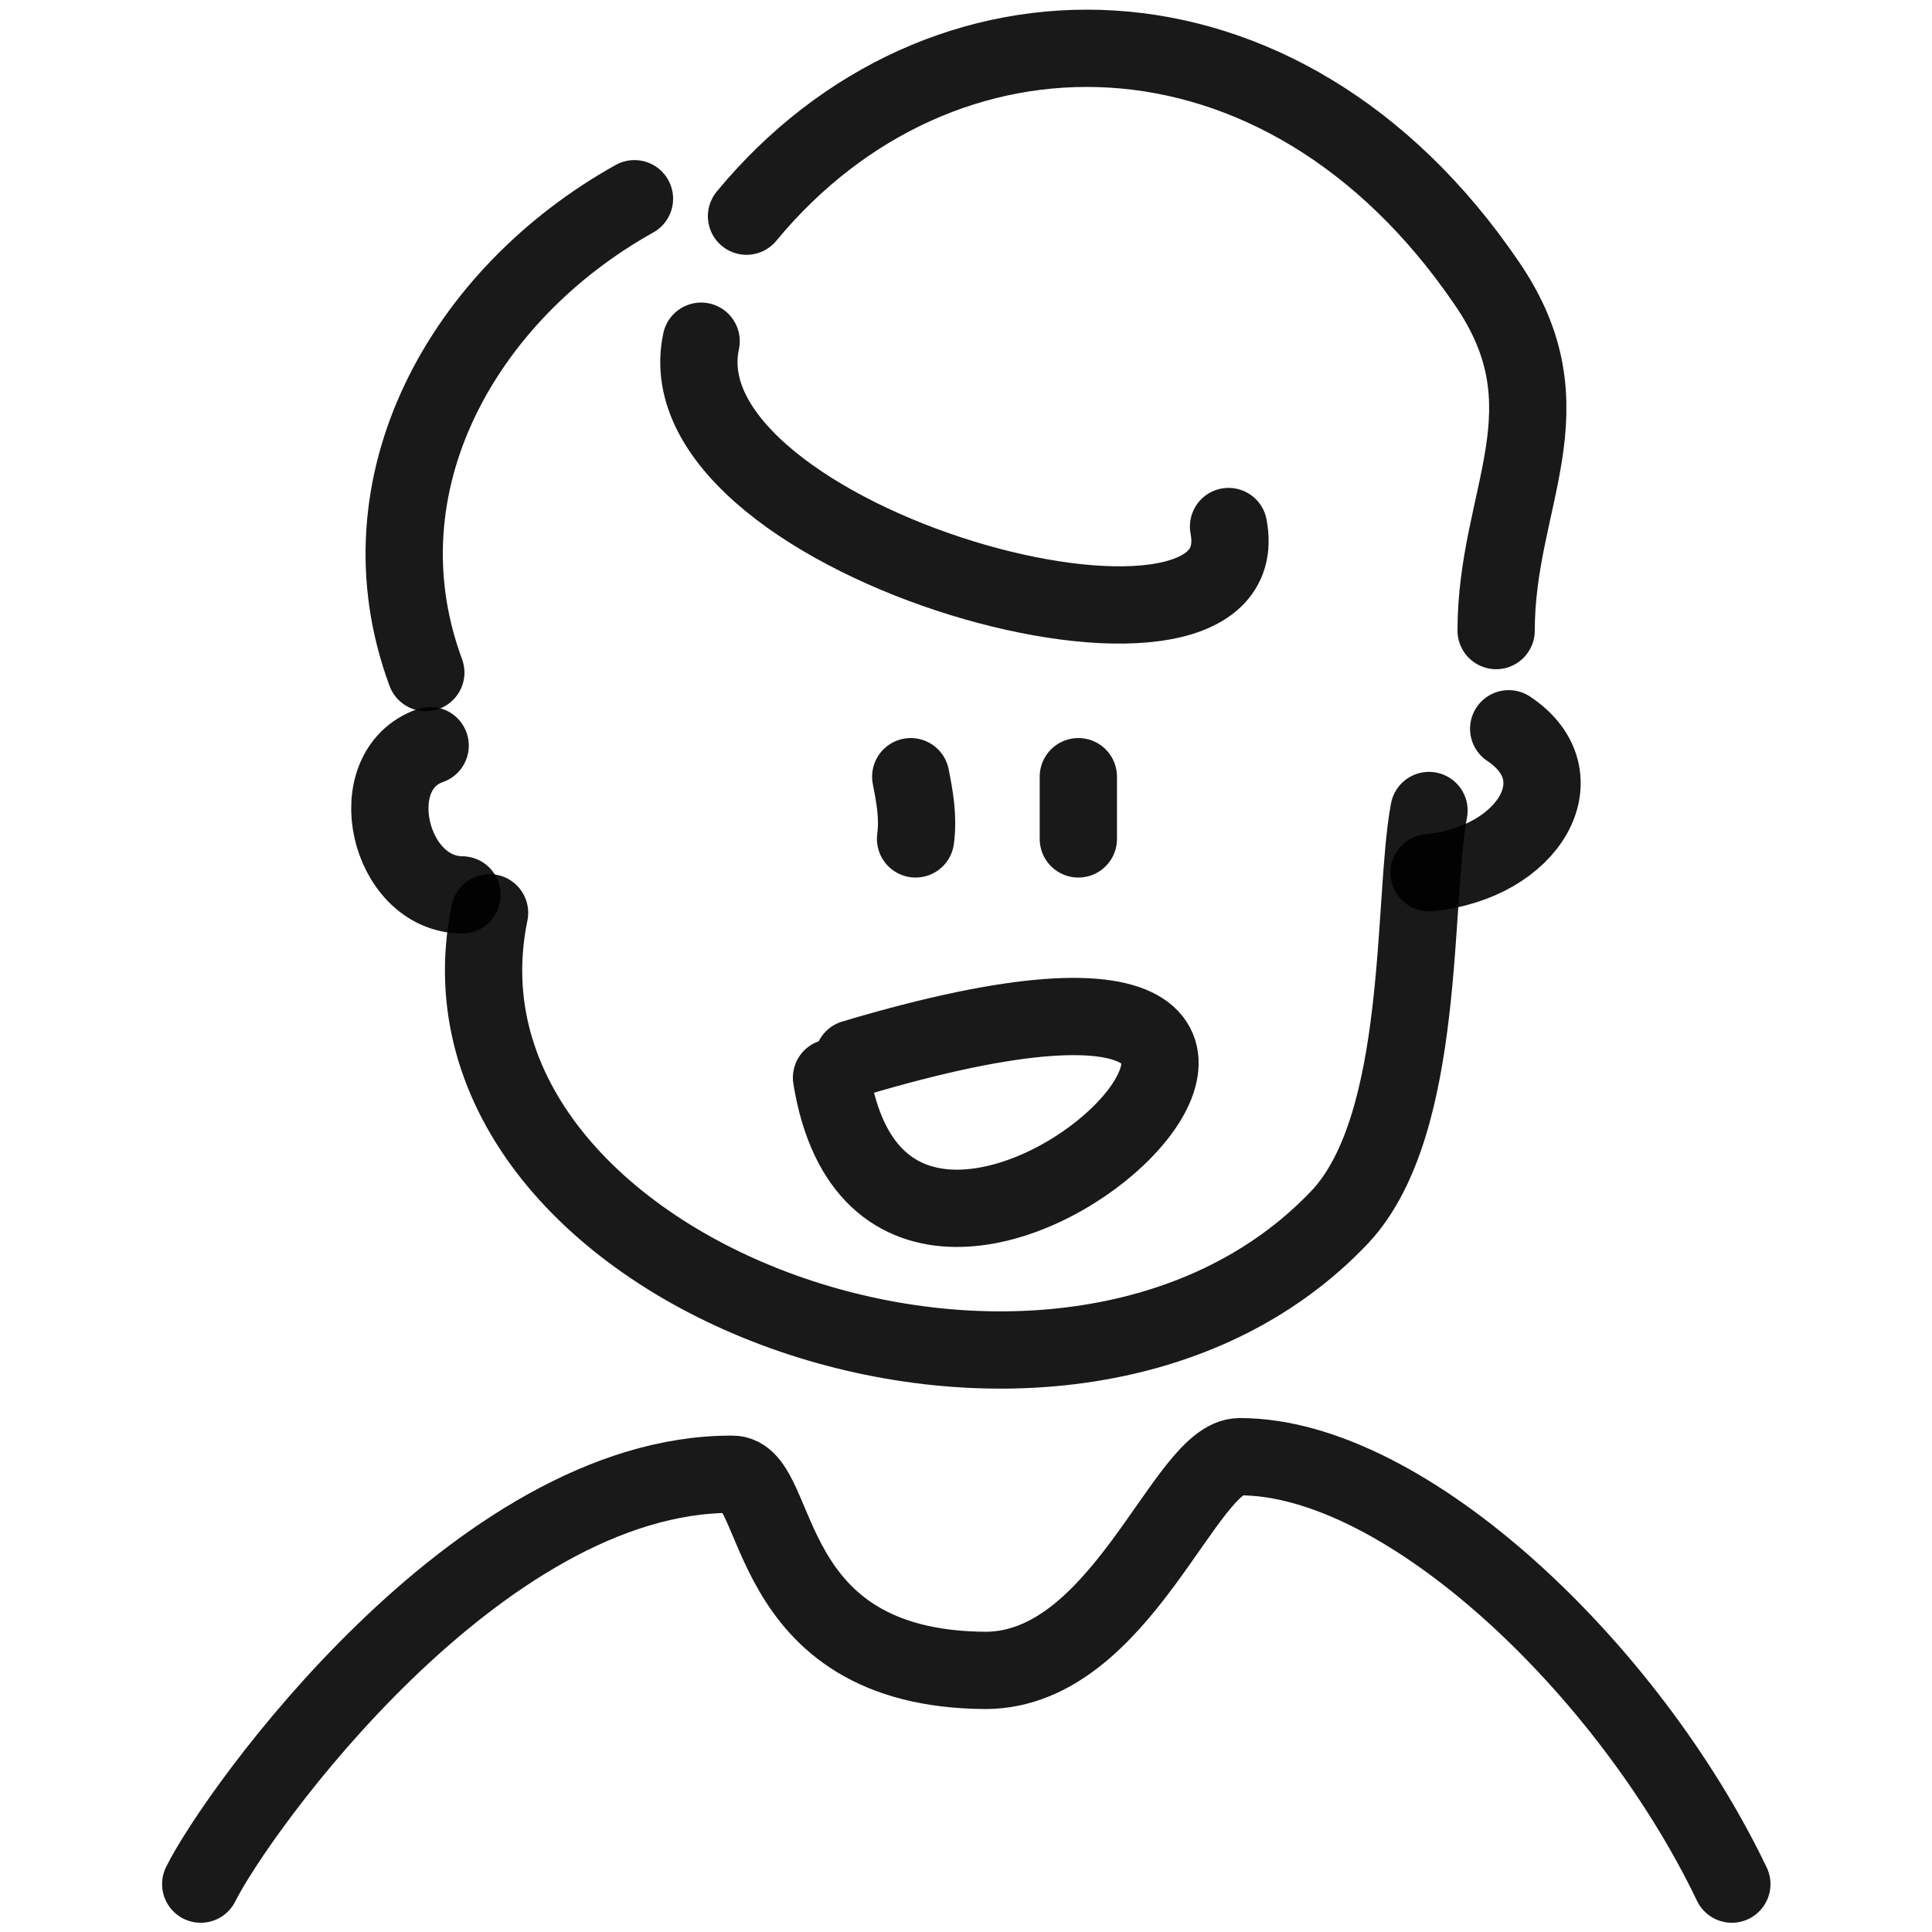 <svg xmlns="http://www.w3.org/2000/svg" version="1.1" xmlns:xlink="http://www.w3.org/1999/xlink" width="100%" height="100%" id="svgWorkerArea" viewBox="0 0 400 400" xmlns:artdraw="https://artdraw.muisca.co" style="background: white;"><defs id="defsdoc"><pattern id="patternBool" x="0" y="0" width="10" height="10" patternUnits="userSpaceOnUse" patternTransform="rotate(35)"><circle cx="5" cy="5" r="4" style="stroke: none;fill: #ff000070;"></circle></pattern></defs><g id="fileImp-682046972" class="cosito"><path id="pathImp-365066653" fill="none" stroke="#000000" stroke-linecap="round" stroke-linejoin="round" stroke-opacity="0.9" stroke-width="16" class="grouped" d="M154.559 44.756C194.559-3.669 265.359-3.669 307.759 58.554 325.759 84.631 309.759 102.931 309.759 130.553"></path><path id="pathImp-873928485" fill="none" stroke="#000000" stroke-linecap="round" stroke-linejoin="round" stroke-opacity="0.9" stroke-width="16" class="grouped" d="M145.159 70.64C136.159 112.631 261.559 146.631 254.359 109.013"></path><path id="pathImp-164375860" fill="none" stroke="#000000" stroke-linecap="round" stroke-linejoin="round" stroke-opacity="0.9" stroke-width="16" class="grouped" d="M131.359 41.145C96.059 60.831 73.659 100.131 88.159 139.246"></path><path id="pathImp-961818696" fill="none" stroke="#000000" stroke-linecap="round" stroke-linejoin="round" stroke-opacity="0.9" stroke-width="16" class="grouped" d="M101.359 188.983C85.859 264.131 219.859 313.031 277.559 251.804 295.359 232.531 292.359 186.431 295.859 167.807"></path><path id="pathImp-102515789" fill="none" stroke="#000000" stroke-linecap="round" stroke-linejoin="round" stroke-opacity="0.9" stroke-width="16" class="grouped" d="M176.659 219.166C315.659 177.631 185.059 302.531 172.159 223.131"></path><path id="pathImp-725449125" fill="none" stroke="#000000" stroke-linecap="round" stroke-linejoin="round" stroke-opacity="0.9" stroke-width="16" class="grouped" d="M223.259 173.687C223.259 169.431 223.259 164.931 223.259 160.806"></path><path id="pathImp-73771201" fill="none" stroke="#000000" stroke-linecap="round" stroke-linejoin="round" stroke-opacity="0.9" stroke-width="16" class="grouped" d="M189.559 173.687C190.159 169.131 189.359 164.831 188.559 160.806"></path><path id="pathImp-582393079" fill="none" stroke="#000000" stroke-linecap="round" stroke-linejoin="round" stroke-opacity="0.9" stroke-width="16" class="grouped" d="M89.059 154.365C74.559 159.431 80.359 185.131 95.659 185.28"></path><path id="pathImp-428906669" fill="none" stroke="#000000" stroke-linecap="round" stroke-linejoin="round" stroke-opacity="0.9" stroke-width="16" class="grouped" d="M312.359 150.885C327.059 160.631 316.759 178.631 295.859 180.688"></path><path id="pathImp-425017902" fill="none" stroke="#000000" stroke-linecap="round" stroke-linejoin="round" stroke-opacity="0.9" stroke-width="16" class="grouped" d="M41.559 390.086C48.959 375.131 99.059 305.031 151.559 305.228 162.159 305.031 156.859 345.631 204.159 345.841 232.259 345.631 245.259 301.531 256.659 301.595 291.059 301.531 337.259 345.631 358.559 390.086"></path></g></svg>
